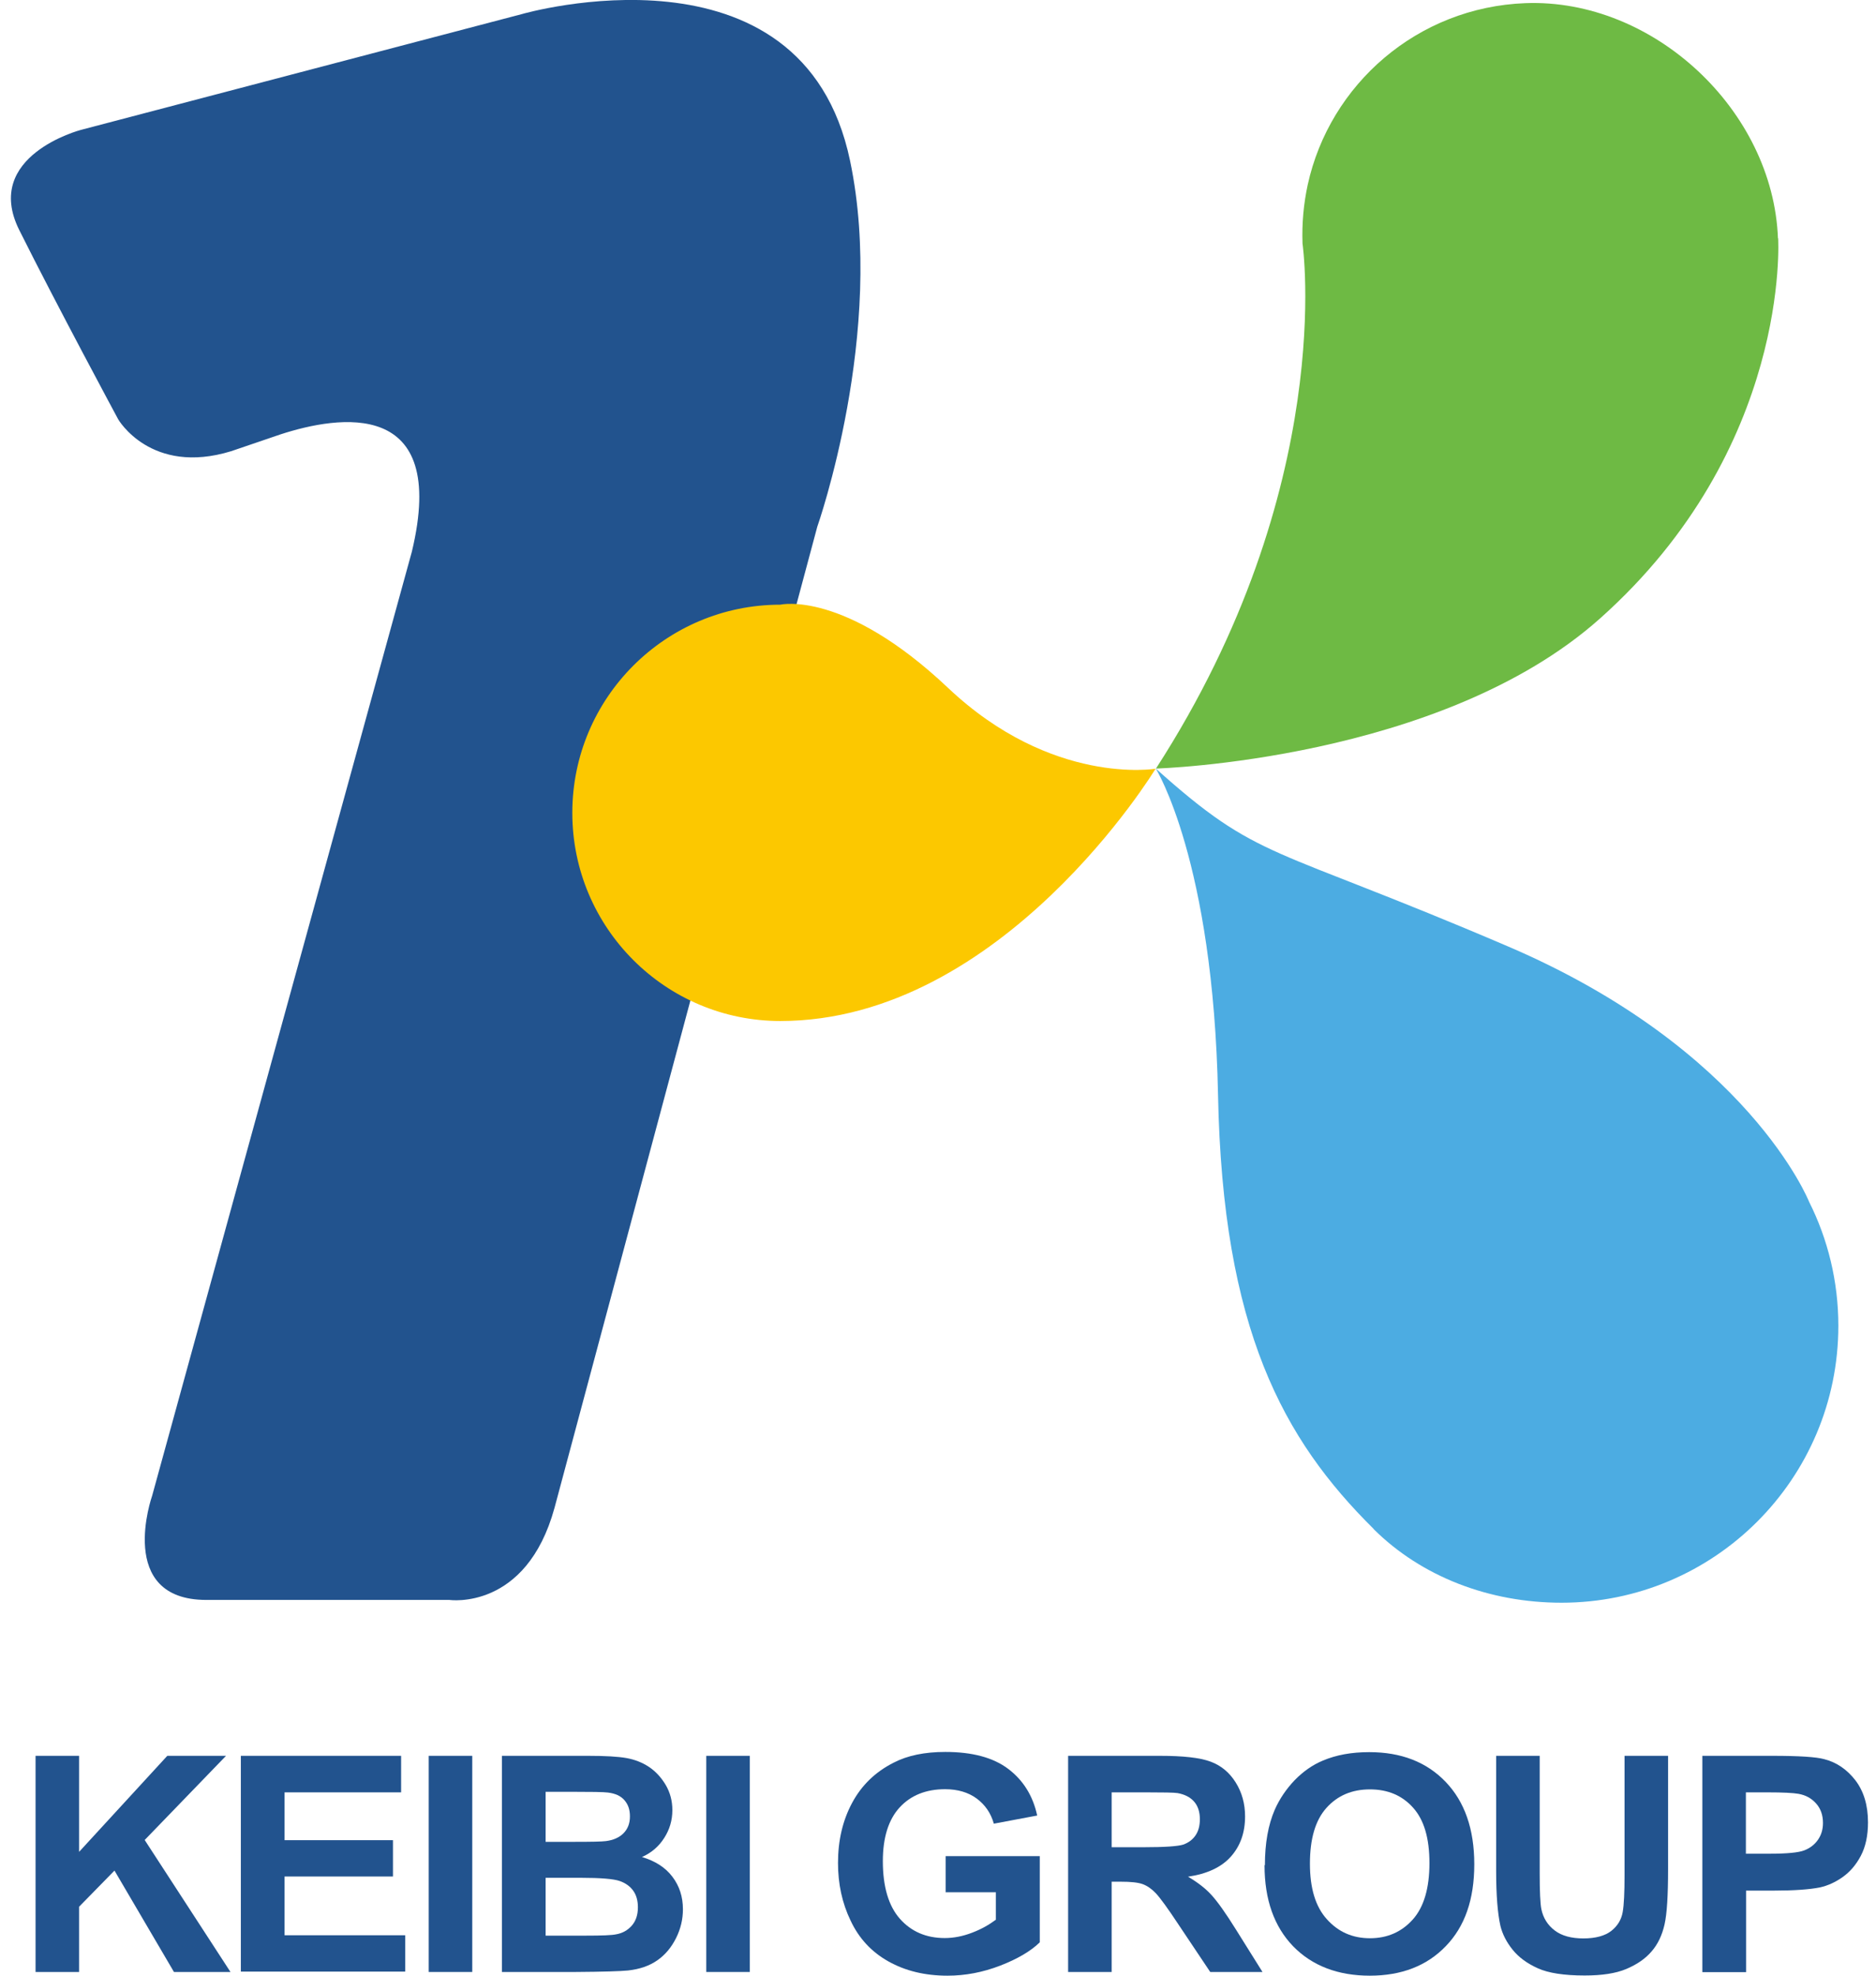 <svg width="152" height="160" viewBox="0 0 152 160" fill="none" xmlns="http://www.w3.org/2000/svg">
<g clip-path="url(#clip0_339_29956)">
<path d="M22.742 35.173C27.411 33.657 36.373 32.171 33.371 44.676L12.323 121.148C12.323 121.148 9.351 129.57 16.722 129.57H36.418C36.418 129.57 42.633 130.47 44.93 122.109L66.217 42.664C66.217 42.664 71.787 26.871 68.874 13.015C65.016 -5.45 42.288 1.14 42.288 1.14L6.544 10.523C6.544 10.523 -1.443 12.61 1.56 18.63C4.562 24.649 9.576 33.957 9.576 33.957C9.576 33.957 12.218 38.536 18.734 36.539L22.742 35.173Z" fill="#22538E"/>
<path d="M2.881 159.7V142.195H6.409V149.972L13.555 142.195H18.313L11.723 149.011L18.674 159.7H14.095L9.276 151.488L6.409 154.415V159.7H2.881Z" fill="#22538E"/>
<path d="M19.514 159.7V142.195H32.499V145.153H23.057V149.026H31.839V151.968H23.057V156.727H32.83V159.67H19.514V159.7Z" fill="#22538E"/>
<path d="M34.736 159.7V142.195H38.264V159.7H34.736Z" fill="#22538E"/>
<path d="M40.666 142.195H47.662C49.043 142.195 50.079 142.255 50.754 142.375C51.43 142.496 52.045 142.736 52.586 143.096C53.126 143.456 53.577 143.952 53.937 144.552C54.297 145.168 54.477 145.843 54.477 146.594C54.477 147.42 54.252 148.17 53.817 148.846C53.381 149.536 52.781 150.047 52.015 150.392C53.081 150.707 53.907 151.233 54.477 151.983C55.048 152.734 55.333 153.605 55.333 154.625C55.333 155.421 55.153 156.202 54.778 156.952C54.402 157.703 53.907 158.303 53.261 158.754C52.616 159.204 51.835 159.474 50.889 159.579C50.304 159.639 48.878 159.685 46.626 159.7H40.666V142.195ZM44.209 145.108V149.161H46.521C47.902 149.161 48.758 149.146 49.088 149.101C49.688 149.026 50.169 148.816 50.514 148.47C50.859 148.125 51.039 147.675 51.039 147.104C51.039 146.534 50.889 146.129 50.589 145.783C50.289 145.438 49.853 145.243 49.253 145.168C48.908 145.123 47.902 145.108 46.236 145.108H44.209ZM44.209 152.073V156.757H47.482C48.758 156.757 49.568 156.727 49.913 156.652C50.439 156.562 50.859 156.322 51.19 155.946C51.52 155.571 51.685 155.076 51.685 154.46C51.685 153.935 51.565 153.484 51.31 153.124C51.054 152.764 50.679 152.494 50.199 152.329C49.718 152.163 48.667 152.073 47.061 152.073H44.209Z" fill="#22538E"/>
<path d="M57.225 159.7V142.195H60.752V159.7H57.225Z" fill="#22538E"/>
<path d="M76.621 153.26V150.317H84.247V157.298C83.511 158.018 82.43 158.649 81.034 159.189C79.623 159.73 78.212 160 76.771 160C74.939 160 73.348 159.61 71.982 158.844C70.616 158.079 69.595 156.983 68.919 155.541C68.229 154.115 67.898 152.554 67.898 150.873C67.898 149.056 68.274 147.435 69.039 146.009C69.805 144.583 70.916 143.502 72.402 142.751C73.528 142.166 74.924 141.88 76.591 141.88C78.767 141.88 80.464 142.331 81.68 143.246C82.896 144.162 83.691 145.423 84.037 147.03L80.524 147.69C80.284 146.834 79.818 146.159 79.128 145.648C78.452 145.153 77.596 144.898 76.576 144.898C75.029 144.898 73.798 145.393 72.897 146.369C71.997 147.345 71.531 148.801 71.531 150.723C71.531 152.794 71.997 154.356 72.912 155.391C73.828 156.427 75.044 156.953 76.546 156.953C77.281 156.953 78.032 156.802 78.767 156.517C79.518 156.232 80.148 155.872 80.689 155.466V153.245H76.635L76.621 153.26Z" fill="#22538E"/>
<path d="M86.543 159.7V142.195H93.989C95.865 142.195 97.217 142.345 98.072 142.661C98.928 142.976 99.604 143.531 100.114 144.342C100.624 145.153 100.88 146.068 100.88 147.104C100.88 148.425 100.489 149.506 99.724 150.362C98.958 151.218 97.802 151.758 96.256 151.983C97.022 152.434 97.652 152.914 98.147 153.454C98.643 153.995 99.318 154.941 100.159 156.292L102.291 159.7H98.057L95.505 155.886C94.605 154.52 93.974 153.665 93.644 153.319C93.314 152.974 92.953 152.719 92.578 152.584C92.203 152.449 91.617 152.389 90.791 152.389H90.071V159.7H86.543ZM90.071 149.596H92.683C94.379 149.596 95.43 149.521 95.865 149.386C96.286 149.236 96.616 148.996 96.856 148.651C97.097 148.305 97.217 147.87 97.217 147.329C97.217 146.744 97.067 146.264 96.751 145.903C96.436 145.543 95.986 145.318 95.415 145.213C95.13 145.168 94.274 145.153 92.833 145.153H90.071V149.596Z" fill="#22538E"/>
<path d="M102.487 151.053C102.487 149.267 102.757 147.78 103.283 146.564C103.673 145.679 104.228 144.868 104.904 144.162C105.595 143.457 106.345 142.931 107.171 142.586C108.267 142.121 109.513 141.896 110.939 141.896C113.521 141.896 115.578 142.691 117.124 144.297C118.67 145.904 119.451 148.126 119.451 150.978C119.451 153.83 118.685 156.022 117.139 157.613C115.608 159.205 113.551 160 110.984 160C108.417 160 106.315 159.205 104.769 157.613C103.238 156.022 102.457 153.845 102.457 151.053H102.487ZM106.135 150.933C106.135 152.914 106.585 154.416 107.516 155.437C108.432 156.457 109.588 156.968 110.999 156.968C112.41 156.968 113.566 156.457 114.467 155.452C115.368 154.446 115.818 152.914 115.818 150.888C115.818 148.861 115.383 147.39 114.497 146.399C113.611 145.408 112.455 144.913 110.999 144.913C109.543 144.913 108.372 145.408 107.471 146.414C106.57 147.42 106.135 148.921 106.135 150.933Z" fill="#22538E"/>
<path d="M121.223 142.196H124.751V151.683C124.751 153.185 124.796 154.16 124.886 154.611C125.036 155.331 125.396 155.902 125.967 156.337C126.537 156.773 127.318 156.983 128.293 156.983C129.269 156.983 130.05 156.773 130.56 156.367C131.071 155.962 131.371 155.451 131.476 154.851C131.581 154.25 131.626 153.26 131.626 151.879V142.196H135.154V151.383C135.154 153.485 135.064 154.971 134.869 155.842C134.674 156.712 134.328 157.448 133.818 158.034C133.307 158.634 132.617 159.099 131.761 159.46C130.906 159.82 129.78 159.985 128.398 159.985C126.732 159.985 125.456 159.79 124.6 159.4C123.73 159.009 123.054 158.514 122.559 157.898C122.063 157.283 121.733 156.637 121.568 155.962C121.343 154.956 121.223 153.485 121.223 151.518V142.181V142.196Z" fill="#22538E"/>
<path d="M137.93 159.7V142.195H143.604C145.751 142.195 147.162 142.285 147.808 142.466C148.814 142.721 149.654 143.306 150.33 144.177C151.005 145.063 151.351 146.189 151.351 147.585C151.351 148.666 151.155 149.566 150.765 150.302C150.375 151.037 149.879 151.608 149.279 152.028C148.678 152.449 148.063 152.719 147.447 152.854C146.607 153.019 145.376 153.109 143.784 153.109H141.473V159.715H137.945L137.93 159.7ZM141.458 145.153V150.122H143.394C144.79 150.122 145.721 150.032 146.186 149.852C146.652 149.671 147.027 149.386 147.297 148.996C147.568 148.606 147.703 148.155 147.703 147.63C147.703 146.999 147.522 146.474 147.147 146.053C146.772 145.633 146.306 145.378 145.721 145.273C145.301 145.198 144.445 145.153 143.184 145.153H141.473H141.458Z" fill="#22538E"/>
<path d="M111.299 123.836C115.172 127.679 120.651 129.796 126.521 129.796C138.906 129.796 148.949 119.752 148.949 107.367C148.949 103.764 148.094 100.342 146.578 97.324C146.578 97.324 141.684 84.999 122.198 76.652C102.697 68.306 102.096 69.807 93.644 62.241C93.644 62.241 98.313 69.687 98.689 88.677C99.064 107.668 103.973 116.57 111.299 123.821V123.836Z" fill="#4CACE2"/>
<path d="M144.056 19.306C143.666 8.932 133.968 -0.135 123.594 0.255C114.857 0.586 107.742 6.816 105.955 14.967C105.625 16.498 105.475 18.09 105.535 19.726C105.535 19.726 108.402 39.422 93.66 62.241C93.66 62.241 116.719 61.595 129.629 50.096C145.137 36.285 144.071 19.291 144.071 19.291L144.056 19.306Z" fill="#6EBA44"/>
<path d="M63.23 82.687C53.922 82.687 46.371 75.136 46.371 65.829C46.371 56.521 53.922 48.97 63.23 48.97C63.23 48.97 68.394 47.754 76.816 55.71C85.238 63.667 93.629 62.256 93.629 62.256C93.629 62.256 81.244 82.687 63.215 82.687H63.23Z" fill="#FCC800"/>
</g>
<defs>
<clipPath id="clip0_339_29956">
<rect width="152" height="160" fill="white"/>
</clipPath>
</defs>
</svg>
